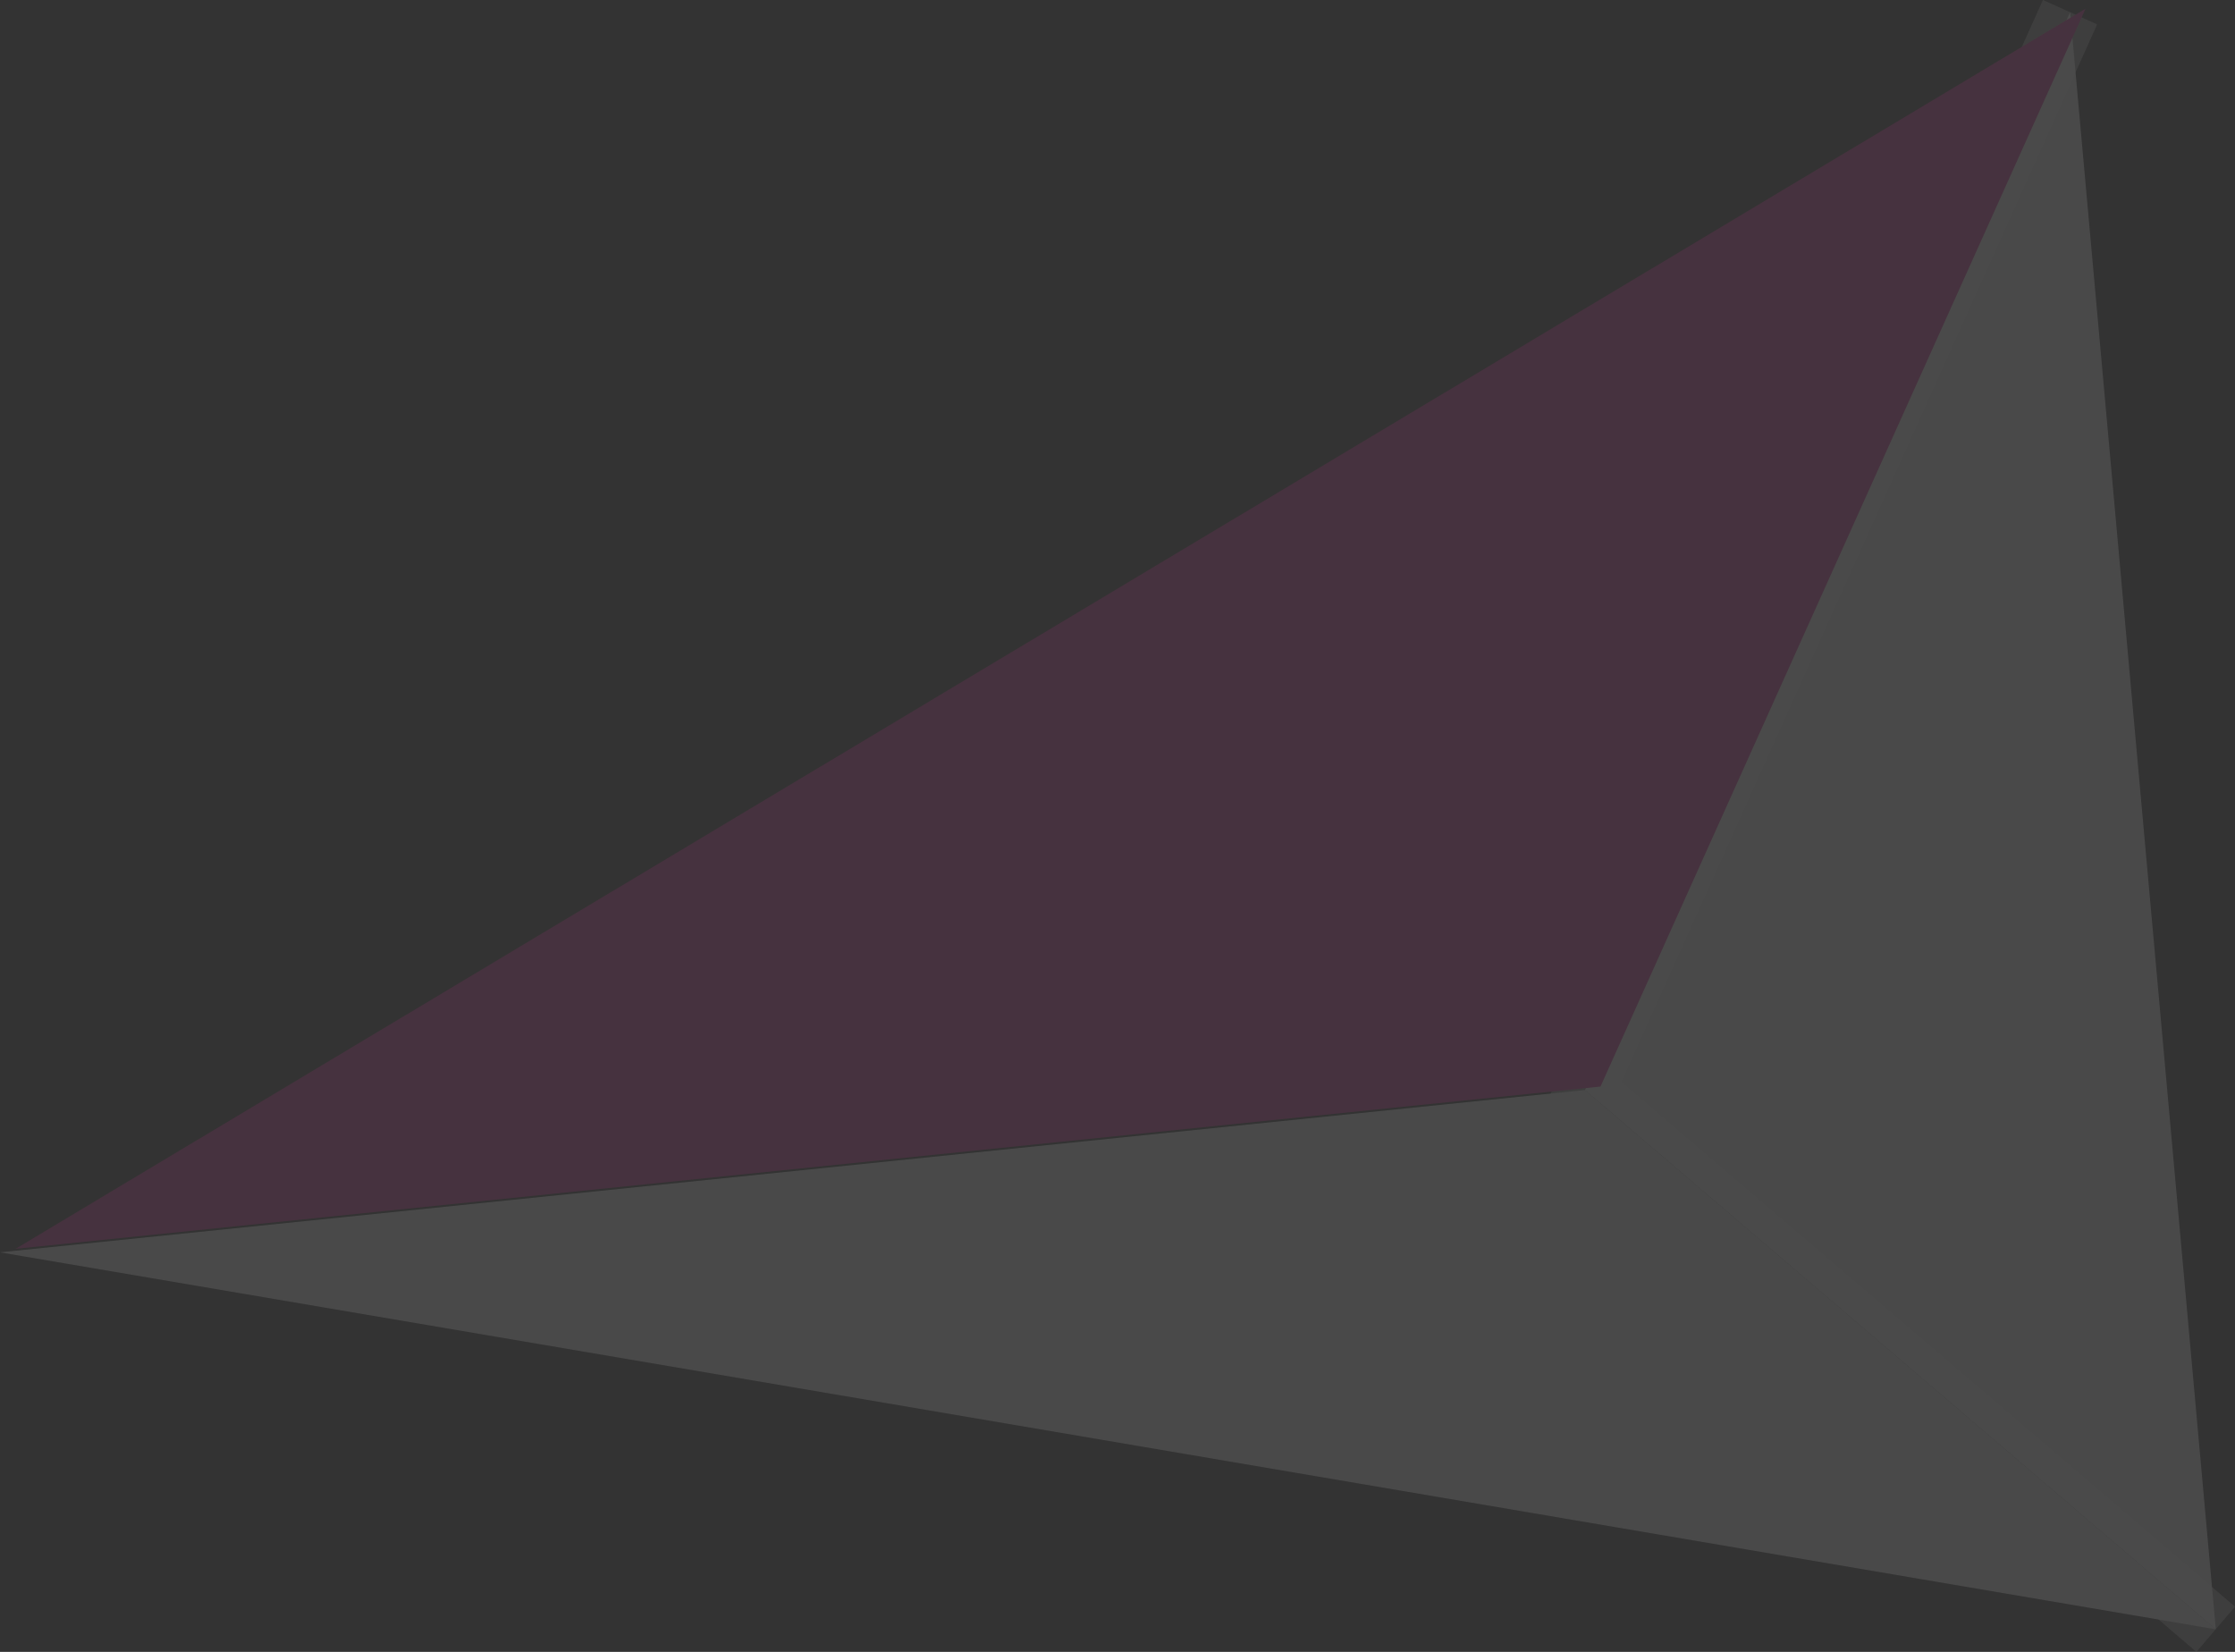 <svg xmlns="http://www.w3.org/2000/svg" xmlns:xlink="http://www.w3.org/1999/xlink" width="82.967" height="61.324" viewBox="0 0 82.967 61.324"><rect x="0" y="0" width="82.967" height="61.324" fill="#333333" stroke="none"/><defs><linearGradient id="linear-gradienttt" x1="-56.735" y1="-35.601" x2="-58.246" y2="-34.8" gradientUnits="objectBoundingBox"><stop offset="0" stop-color="#f1f1f1"></stop><stop offset="0.054" stop-color="#ededed"></stop><stop offset="0.55" stop-color="#d3d4d5"></stop><stop offset="0.763" stop-color="#c1c2c4"></stop><stop offset="0.989" stop-color="#aaacae"></stop></linearGradient><linearGradient id="linear-gradienttt-2" x1="5.071" y1="79.611" x2="5.717" y2="79.611" xlink:href="#linear-gradienttt"></linearGradient><linearGradient id="linear-gradienttt-3" x1="-5.746" y1="-31.599" x2="-4.959" y2="-30.32" gradientUnits="objectBoundingBox"><stop offset="0" stop-color="#d00096"></stop><stop offset="0.334" stop-color="#ed0066"></stop><stop offset="0.556" stop-color="#ff004c"></stop><stop offset="0.681" stop-color="#f50a5d"></stop><stop offset="0.929" stop-color="#db258b"></stop><stop offset="0.978" stop-color="#d62b95"></stop></linearGradient></defs><g data-name="Group 4262" transform="translate(0 0.322)" opacity="0.12"><path data-name="Path 128" d="M1186.9,144.577l-5.408-60.033-18.008,40.015Z" transform="translate(-1104.646 -84.413)" fill="url(#linear-gradienttt)"></path><path data-name="Path 129" d="M1181.489,84.544l-18.008,40.015,23.415,20.017" transform="translate(-1104.646 -84.413)" fill="none" stroke="#fff" stroke-miterlimit="10" stroke-width="2.206" opacity="0.48" style="mix-blend-mode: overlay;isolation: isolate"></path><path data-name="Path 130" d="M1124.207,122.109l58.835-6.024,23.415,20.017Z" transform="translate(-1124.207 -75.939)" fill="url(#linear-gradienttt-2)"></path><path data-name="Path 131" d="M1201.435,84.441l-76.842,46.039,58.835-6.024Z" transform="translate(-1124.015 -84.441)" fill="url(#linear-gradienttt-3)"></path></g></svg>